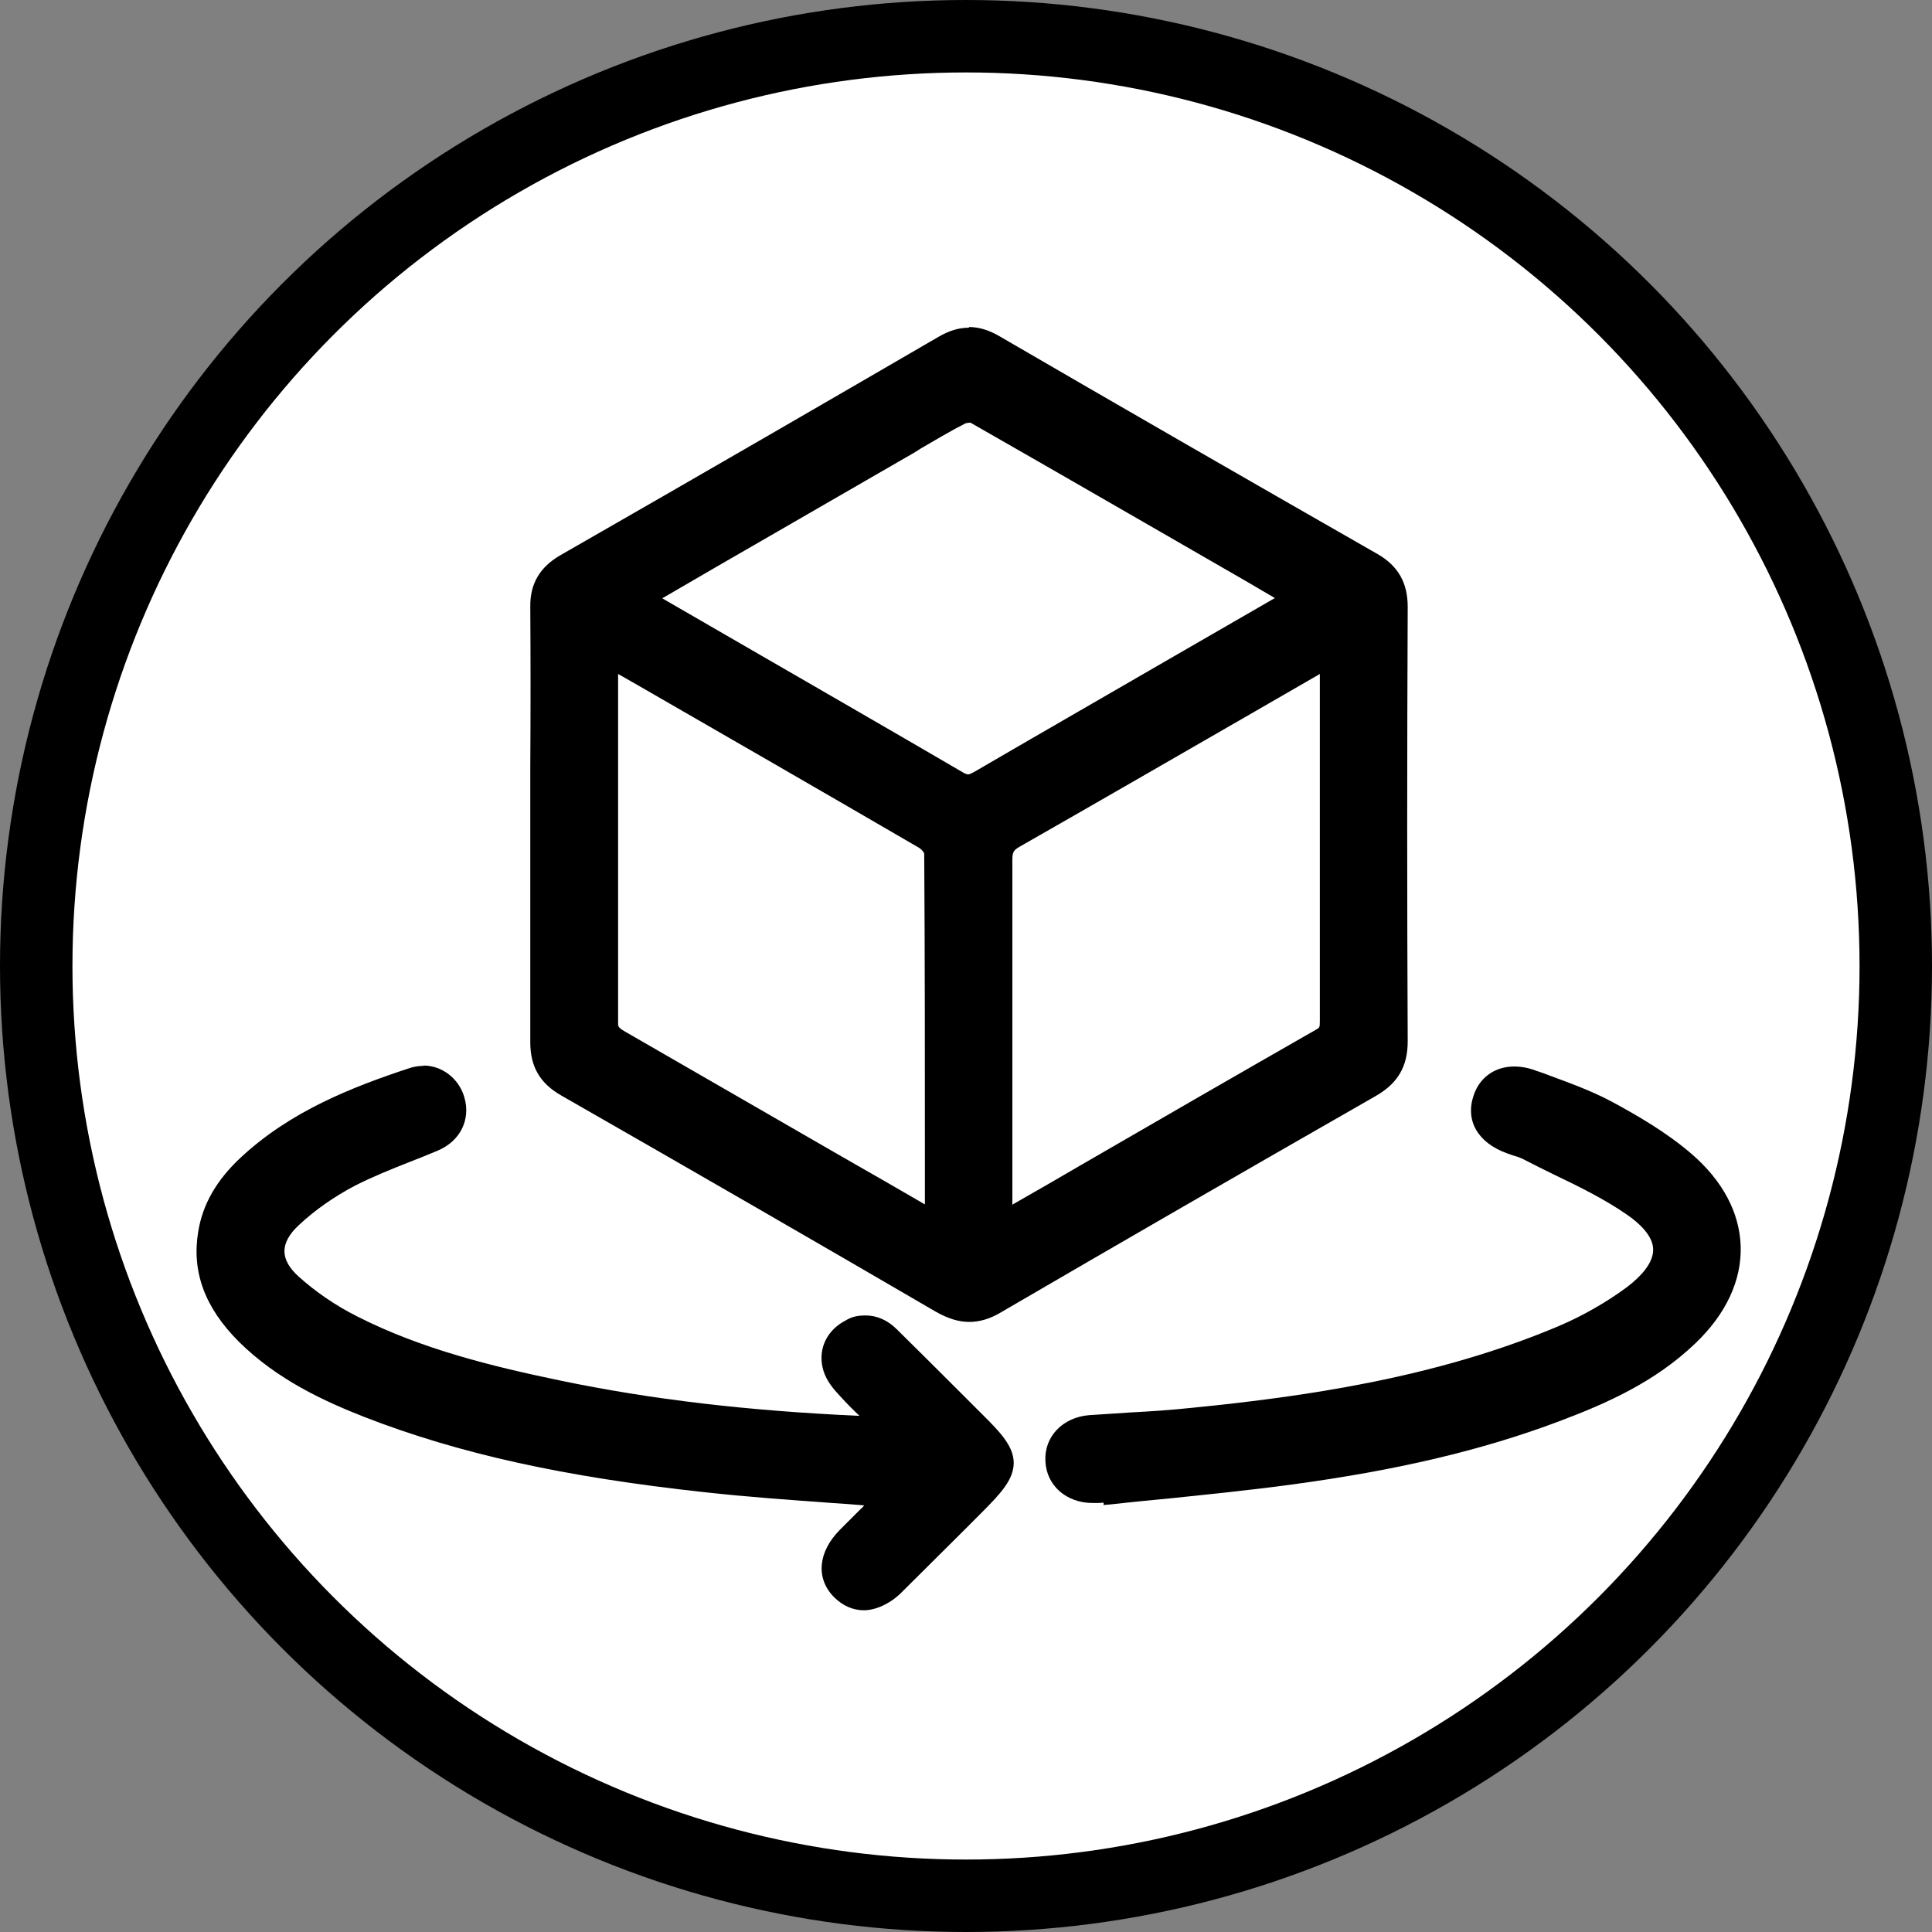 <?xml version="1.0" encoding="UTF-8"?> <svg xmlns="http://www.w3.org/2000/svg" width="40" height="40" viewBox="0 0 40 40" fill="none"><rect x="0" y="0" width="40" height="40" fill="#808080" stroke="none"/><g clip-path="url(#clip0_129_2)"><circle cx="20" cy="20" r="19.25" fill="white" stroke="#000000" stroke-width="1.5"></circle><path d="M20.059 27.241C19.861 27.241 19.664 27.177 19.439 27.05C17.049 25.655 14.511 24.189 11.684 22.574C11.29 22.349 11.113 22.046 11.113 21.594C11.12 20.502 11.12 19.395 11.113 18.323C11.113 17.915 11.113 17.506 11.113 17.097C11.113 16.688 11.113 16.272 11.113 15.863C11.113 14.785 11.113 13.664 11.113 12.564C11.113 12.127 11.283 11.838 11.67 11.613C14.652 9.9 17.133 8.469 19.481 7.101C19.685 6.981 19.869 6.925 20.052 6.925C20.235 6.925 20.411 6.981 20.609 7.094C23.027 8.504 25.585 9.977 28.426 11.598C28.821 11.824 28.99 12.127 28.99 12.578C28.976 15.631 28.976 18.655 28.99 21.573C28.99 22.038 28.814 22.349 28.405 22.574C25.635 24.16 23.097 25.627 20.651 27.05C20.439 27.17 20.242 27.234 20.052 27.234L20.059 27.241ZM27.453 13.72C27.397 13.748 27.348 13.777 27.298 13.805C26.763 14.115 26.22 14.425 25.684 14.735C24.162 15.617 22.582 16.526 21.032 17.414C20.862 17.513 20.813 17.597 20.82 17.802C20.827 18.88 20.827 19.98 20.82 21.038C20.82 21.404 20.82 21.764 20.82 22.13V25.189C21.37 24.872 21.913 24.562 22.463 24.245C24.056 23.328 25.698 22.377 27.327 21.446C27.447 21.376 27.468 21.312 27.468 21.15C27.468 19.416 27.468 17.682 27.468 15.948V13.805C27.468 13.777 27.468 13.756 27.468 13.727L27.453 13.72ZM12.657 15.525C12.657 17.379 12.657 19.289 12.657 21.171C12.657 21.326 12.706 21.383 12.854 21.468C14.363 22.334 15.9 23.223 17.38 24.076L19.185 25.119C19.22 25.14 19.255 25.154 19.29 25.175V24.139C19.29 21.912 19.29 19.804 19.276 17.654C19.276 17.611 19.192 17.492 19.093 17.428C17.162 16.3 15.188 15.165 13.277 14.066L12.735 13.756C12.706 13.742 12.685 13.727 12.657 13.713V15.518V15.525ZM14.941 13.248C16.569 14.186 18.247 15.158 19.897 16.117C19.953 16.152 20.002 16.166 20.052 16.166C20.108 16.166 20.165 16.145 20.256 16.096C21.708 15.257 23.16 14.418 24.613 13.579C25.289 13.192 25.966 12.797 26.636 12.409C26.65 12.402 26.664 12.388 26.678 12.381L25.832 11.895C23.964 10.816 22.04 9.702 20.151 8.624C20.143 8.624 20.115 8.61 20.073 8.61C20.031 8.61 19.96 8.624 19.925 8.645C19.608 8.814 19.29 8.997 18.98 9.181C18.867 9.244 18.762 9.307 18.649 9.371L13.44 12.381L14.941 13.248Z" fill="#000000"></path><path d="M20.058 7.067C20.213 7.067 20.375 7.116 20.545 7.215C23.146 8.723 25.754 10.225 28.362 11.726C28.708 11.924 28.856 12.177 28.856 12.586C28.842 15.589 28.842 18.585 28.856 21.588C28.856 22.004 28.701 22.265 28.341 22.469C25.747 23.95 23.167 25.444 20.587 26.945C20.396 27.058 20.227 27.108 20.058 27.108C19.889 27.108 19.706 27.051 19.508 26.931C16.928 25.423 14.348 23.936 11.754 22.448C11.402 22.244 11.254 21.997 11.254 21.595C11.268 20.094 11.254 18.592 11.254 17.098C11.254 15.589 11.261 14.074 11.254 12.565C11.254 12.17 11.402 11.931 11.74 11.74C14.348 10.246 16.956 8.744 19.558 7.229C19.734 7.123 19.896 7.074 20.058 7.074M20.051 16.308C20.143 16.308 20.227 16.273 20.326 16.216C22.455 14.983 24.584 13.756 26.713 12.53C26.783 12.488 26.854 12.431 26.945 12.368C24.689 11.063 22.462 9.781 20.227 8.505C20.192 8.483 20.136 8.476 20.079 8.476C20.023 8.476 19.917 8.498 19.861 8.526C19.424 8.758 19.008 9.012 18.578 9.259C16.787 10.295 14.997 11.331 13.171 12.382C13.263 12.445 13.312 12.473 13.354 12.502C15.511 13.749 17.669 14.99 19.826 16.245C19.91 16.294 19.981 16.315 20.051 16.315M20.678 25.402C20.784 25.352 20.834 25.338 20.883 25.31C23.054 24.062 25.218 22.808 27.389 21.56C27.573 21.454 27.601 21.32 27.601 21.144C27.601 18.698 27.601 16.245 27.601 13.799C27.601 13.714 27.594 13.622 27.587 13.495C27.446 13.573 27.333 13.622 27.234 13.686C25.148 14.891 23.054 16.097 20.96 17.295C20.742 17.422 20.671 17.563 20.678 17.81C20.693 19.255 20.678 20.693 20.678 22.138C20.678 23.209 20.678 24.288 20.678 25.416M19.431 25.409C19.431 22.787 19.431 20.221 19.417 17.655C19.417 17.535 19.276 17.38 19.163 17.309C17.048 16.076 14.926 14.856 12.805 13.636C12.72 13.587 12.635 13.559 12.53 13.503C12.53 13.608 12.515 13.665 12.515 13.721C12.515 16.202 12.515 18.691 12.515 21.172C12.515 21.398 12.614 21.496 12.783 21.595C14.898 22.808 17.006 24.027 19.114 25.247C19.198 25.296 19.29 25.338 19.431 25.409ZM20.058 6.785C19.847 6.785 19.642 6.848 19.417 6.982C17.062 8.35 14.581 9.788 11.606 11.493C11.176 11.74 10.972 12.086 10.979 12.565C10.986 13.665 10.986 14.786 10.979 15.864C10.979 16.273 10.979 16.682 10.979 17.091C10.979 17.5 10.979 17.908 10.979 18.317C10.979 19.389 10.979 20.495 10.979 21.581C10.979 22.081 11.176 22.427 11.62 22.681C14.44 24.295 16.978 25.761 19.374 27.157C19.621 27.298 19.847 27.369 20.065 27.369C20.284 27.369 20.502 27.305 20.735 27.164C23.188 25.733 25.719 24.274 28.489 22.688C28.94 22.427 29.145 22.081 29.145 21.56C29.131 18.642 29.131 15.61 29.145 12.565C29.145 12.065 28.947 11.712 28.51 11.465C25.676 9.844 23.117 8.371 20.693 6.961C20.474 6.834 20.27 6.771 20.065 6.771L20.058 6.785ZM13.721 12.382L14.813 11.747L18.719 9.492C18.832 9.428 18.944 9.365 19.05 9.294C19.353 9.118 19.67 8.928 19.988 8.765C20.002 8.765 20.037 8.751 20.072 8.751C20.108 8.751 20.086 8.751 20.093 8.751C21.983 9.83 23.907 10.944 25.768 12.015L26.395 12.382C25.775 12.741 25.148 13.101 24.527 13.46C23.103 14.285 21.63 15.131 20.178 15.977C20.115 16.012 20.072 16.033 20.044 16.033C20.016 16.033 19.995 16.019 19.959 16.005C18.317 15.046 16.639 14.081 15.018 13.143C14.581 12.889 14.151 12.643 13.714 12.389L13.721 12.382ZM19.149 24.936C18.578 24.605 18.007 24.274 17.436 23.95C15.956 23.097 14.426 22.215 12.924 21.348C12.797 21.271 12.797 21.25 12.797 21.172C12.797 19.283 12.797 17.366 12.797 15.512C12.797 14.99 12.797 14.475 12.797 13.954L13.192 14.179C15.102 15.279 17.083 16.421 19.022 17.549C19.071 17.577 19.121 17.633 19.135 17.669C19.149 19.812 19.149 21.912 19.149 24.14V24.936ZM20.96 24.944V22.131C20.96 21.764 20.96 21.405 20.96 21.038C20.96 19.981 20.96 18.881 20.96 17.803C20.96 17.648 20.982 17.605 21.102 17.535C22.659 16.646 24.245 15.73 25.775 14.849C26.29 14.553 26.804 14.257 27.326 13.954C27.326 14.609 27.326 15.265 27.326 15.921C27.326 17.633 27.326 19.396 27.326 21.137C27.326 21.271 27.319 21.278 27.256 21.313C25.627 22.244 23.978 23.195 22.384 24.119C21.912 24.394 21.44 24.669 20.968 24.936L20.96 24.944Z" fill="#000000"></path><path d="M17.887 33.191C17.697 33.191 17.513 33.114 17.365 32.959C17.041 32.628 17.083 32.169 17.485 31.768C17.626 31.627 17.767 31.479 17.915 31.338C18.014 31.239 18.113 31.14 18.211 31.041C17.894 31.02 17.577 30.992 17.26 30.971C16.386 30.908 15.476 30.837 14.595 30.745C11.705 30.435 9.548 29.963 7.616 29.209C6.784 28.884 5.833 28.447 5.05 27.679C4.381 27.016 4.12 26.304 4.254 25.522C4.345 24.993 4.62 24.521 5.093 24.077C6.094 23.139 7.341 22.646 8.547 22.251C8.624 22.23 8.695 22.216 8.772 22.216C9.097 22.216 9.386 22.441 9.484 22.766C9.604 23.168 9.421 23.541 9.012 23.71C8.815 23.795 8.617 23.872 8.427 23.943C8.046 24.091 7.651 24.246 7.292 24.429C6.862 24.655 6.446 24.944 6.094 25.268C5.861 25.48 5.748 25.698 5.748 25.91C5.748 26.121 5.868 26.333 6.101 26.544C6.453 26.861 6.876 27.15 7.334 27.383C8.681 28.067 10.168 28.433 11.564 28.722C13.566 29.138 15.666 29.378 18.155 29.477C18.141 29.462 18.134 29.455 18.12 29.441C17.901 29.223 17.697 29.018 17.499 28.814C17.372 28.673 17.238 28.518 17.189 28.342C17.083 28.003 17.21 27.686 17.52 27.503C17.654 27.418 17.788 27.383 17.929 27.383C18.12 27.383 18.31 27.468 18.479 27.63C18.923 28.074 19.381 28.525 19.811 28.962L20.227 29.378C21.052 30.203 21.052 30.393 20.227 31.232L19.896 31.563C19.459 32.007 19.015 32.444 18.571 32.881C18.359 33.093 18.12 33.206 17.894 33.206L17.887 33.191Z" fill="#000000"></path><path d="M8.765 22.35C9.033 22.35 9.265 22.533 9.336 22.794C9.434 23.125 9.286 23.428 8.941 23.569C8.363 23.816 7.764 24.013 7.207 24.295C6.763 24.521 6.347 24.817 5.98 25.155C5.459 25.642 5.459 26.163 5.987 26.643C6.361 26.981 6.805 27.277 7.256 27.503C8.603 28.186 10.055 28.546 11.521 28.849C13.791 29.314 16.089 29.533 18.493 29.617C18.154 29.279 17.865 28.997 17.59 28.701C17.478 28.581 17.358 28.44 17.308 28.285C17.224 28.01 17.323 27.756 17.576 27.608C17.689 27.538 17.802 27.503 17.908 27.503C18.07 27.503 18.218 27.573 18.359 27.707C18.944 28.285 19.529 28.87 20.107 29.455C20.882 30.231 20.882 30.329 20.107 31.105C19.557 31.655 19.007 32.205 18.457 32.754C18.267 32.945 18.07 33.036 17.879 33.036C17.689 33.036 17.583 32.973 17.463 32.846C17.196 32.571 17.238 32.197 17.576 31.852C17.865 31.556 18.154 31.267 18.45 30.978C18.465 30.964 18.465 30.936 18.479 30.907C17.174 30.802 15.884 30.731 14.594 30.59C12.226 30.336 9.886 29.927 7.651 29.061C6.727 28.701 5.846 28.271 5.134 27.559C4.57 27.002 4.239 26.346 4.373 25.529C4.465 24.972 4.768 24.535 5.17 24.161C6.135 23.252 7.334 22.773 8.567 22.364C8.631 22.343 8.694 22.335 8.751 22.335M8.765 22.068C8.673 22.068 8.581 22.082 8.49 22.11C7.27 22.512 6.008 23.012 4.986 23.964C4.486 24.429 4.197 24.93 4.105 25.494C3.964 26.325 4.239 27.073 4.944 27.777C5.741 28.567 6.713 29.011 7.559 29.343C9.505 30.097 11.669 30.576 14.573 30.893C15.461 30.992 16.371 31.055 17.245 31.119C17.456 31.133 17.675 31.147 17.893 31.168C17.865 31.196 17.844 31.225 17.816 31.246C17.675 31.387 17.527 31.535 17.386 31.676C16.935 32.134 16.885 32.677 17.266 33.065C17.442 33.241 17.654 33.339 17.886 33.339C18.119 33.339 18.422 33.212 18.662 32.973C19.106 32.529 19.557 32.085 19.994 31.648L20.318 31.323C20.734 30.907 20.981 30.633 20.988 30.294C20.988 29.956 20.741 29.681 20.326 29.272C20.192 29.138 20.051 28.997 19.917 28.863C19.48 28.426 19.021 27.968 18.57 27.524C18.38 27.333 18.154 27.235 17.922 27.235C17.689 27.235 17.597 27.284 17.442 27.376C17.083 27.594 16.928 27.982 17.048 28.377C17.111 28.588 17.259 28.764 17.393 28.905C17.52 29.046 17.654 29.18 17.795 29.314C15.476 29.209 13.488 28.976 11.591 28.581C10.203 28.292 8.729 27.933 7.397 27.256C6.946 27.03 6.53 26.741 6.192 26.438C5.987 26.255 5.889 26.079 5.889 25.902C5.889 25.733 5.987 25.55 6.185 25.367C6.523 25.049 6.932 24.767 7.348 24.549C7.707 24.366 8.074 24.218 8.469 24.062C8.666 23.985 8.863 23.907 9.061 23.823C9.533 23.625 9.752 23.174 9.611 22.709C9.498 22.328 9.152 22.061 8.765 22.061V22.068Z" fill="#000000"></path><path d="M22.977 30.963C22.878 30.97 22.772 30.977 22.666 30.984C22.652 30.984 22.638 30.984 22.624 30.984C22.145 30.984 21.799 30.681 21.785 30.251C21.764 29.821 22.095 29.489 22.568 29.447C22.85 29.426 23.139 29.405 23.413 29.391C23.822 29.362 24.238 29.334 24.647 29.299C27.002 29.059 29.758 28.672 32.31 27.593C32.824 27.375 33.325 27.093 33.762 26.761C34.164 26.458 34.368 26.162 34.361 25.873C34.361 25.591 34.157 25.309 33.755 25.034C33.282 24.71 32.747 24.449 32.232 24.195C32.014 24.09 31.788 23.984 31.577 23.871C31.513 23.836 31.436 23.815 31.358 23.786C31.316 23.772 31.28 23.758 31.238 23.751C30.703 23.561 30.477 23.173 30.632 22.722C30.738 22.405 30.998 22.229 31.337 22.229C31.675 22.229 31.612 22.257 31.753 22.313C31.845 22.348 31.936 22.384 32.028 22.412C32.451 22.567 32.888 22.729 33.29 22.941C33.811 23.223 34.41 23.568 34.918 24.005C35.538 24.534 35.87 25.161 35.891 25.824C35.912 26.493 35.602 27.149 34.995 27.727C34.178 28.509 33.177 28.953 32.225 29.306C30.639 29.898 28.884 30.314 26.698 30.61C25.874 30.723 25.035 30.808 24.224 30.892C23.858 30.927 23.484 30.97 23.117 31.005L22.977 31.019V30.97V30.963Z" fill="#000000"></path><path d="M31.351 22.363C31.464 22.363 31.59 22.384 31.717 22.433C32.232 22.624 32.761 22.8 33.24 23.061C33.797 23.364 34.361 23.695 34.84 24.104C36.053 25.148 36.067 26.508 34.911 27.615C34.135 28.355 33.177 28.792 32.19 29.166C30.413 29.835 28.566 30.209 26.691 30.456C25.5 30.618 24.302 30.724 23.11 30.85C23.11 30.836 23.11 30.822 23.11 30.808C22.962 30.822 22.814 30.836 22.666 30.843C22.652 30.843 22.645 30.843 22.631 30.843C22.236 30.843 21.947 30.597 21.933 30.244C21.919 29.899 22.18 29.624 22.589 29.588C23.287 29.532 23.984 29.504 24.675 29.433C27.312 29.166 29.92 28.757 32.38 27.721C32.902 27.502 33.409 27.213 33.86 26.875C34.734 26.226 34.749 25.535 33.86 24.915C33.184 24.443 32.401 24.125 31.661 23.745C31.548 23.688 31.428 23.66 31.309 23.618C30.843 23.456 30.66 23.145 30.787 22.772C30.879 22.518 31.083 22.37 31.358 22.37M31.351 22.081C30.956 22.081 30.639 22.3 30.512 22.673C30.329 23.202 30.597 23.66 31.203 23.879C31.245 23.893 31.287 23.907 31.323 23.921C31.393 23.942 31.464 23.963 31.52 23.991C31.739 24.104 31.964 24.217 32.183 24.323C32.697 24.569 33.226 24.83 33.684 25.148C33.931 25.317 34.227 25.584 34.227 25.874C34.227 26.177 33.931 26.459 33.684 26.649C33.254 26.966 32.761 27.248 32.26 27.46C29.723 28.531 26.987 28.919 24.64 29.151C24.231 29.194 23.815 29.222 23.406 29.243C23.131 29.264 22.842 29.278 22.553 29.299C22.003 29.342 21.616 29.744 21.644 30.251C21.665 30.759 22.081 31.118 22.624 31.118C23.167 31.118 22.652 31.118 22.666 31.118C22.73 31.118 22.786 31.118 22.849 31.111V31.16L23.139 31.132C23.505 31.09 23.886 31.055 24.245 31.02C25.056 30.935 25.902 30.85 26.727 30.738C28.926 30.442 30.688 30.026 32.281 29.426C33.254 29.06 34.262 28.616 35.101 27.812C35.736 27.206 36.06 26.508 36.039 25.803C36.017 25.105 35.665 24.443 35.017 23.886C34.502 23.442 33.889 23.089 33.367 22.807C32.958 22.589 32.514 22.427 32.091 22.271C31.999 22.236 31.908 22.201 31.816 22.173C31.654 22.109 31.499 22.081 31.351 22.081Z" fill="#000000"></path></g><defs><clipPath id="clip0_129_2"><rect width="40" height="40" fill="white"></rect></clipPath></defs></svg> 